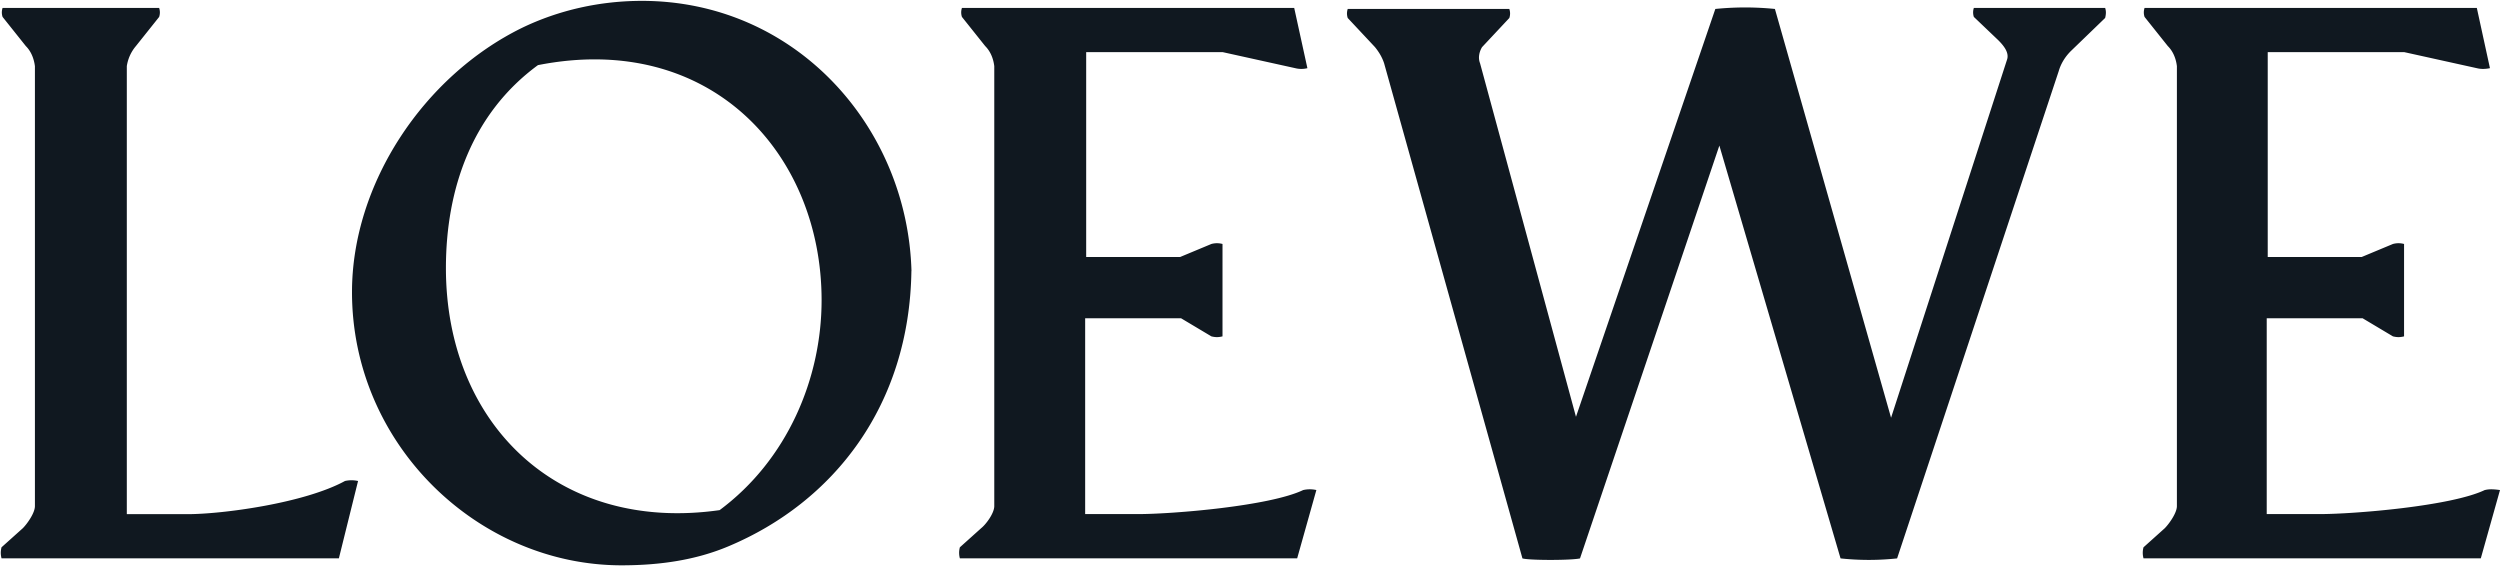 <svg xmlns="http://www.w3.org/2000/svg" width="341" height="78" fill="none"><g fill="#101820" clip-path="url(#a)"><path d="M47.05 65.61c-5.51 3.013-16.667 4.522-21.488 4.522h-8.265V9.025a5.488 5.488 0 0 1 1.24-2.74l3.168-3.973c.138-.4.138-.833 0-1.233H.355c-.138.4-.138.834 0 1.233l3.168 3.973c.688.685 1.1 1.644 1.24 2.74v60.01c0 .96-1.101 2.467-1.653 3.013L.208 74.651c-.136.549-.136.96 0 1.508h46.014l2.617-10.55a3.954 3.954 0 0 0-1.79 0v.001Zm77.276-28.636C123.774 17.244 108.485.119 87.547.119c-5.647 0-11.295 1.233-16.384 3.7-13.37 6.576-23.15 21.236-23.15 36.024 0 20.825 17.219 37.267 36.779 37.267 5.096 0 10.055-.685 14.592-2.604 14.326-6.028 24.657-19.18 24.932-37.54l.01.008ZM73.359 8.887c23.554-4.658 38.706 12.057 38.706 32.061 0 10.695-4.683 21.785-13.912 28.635-22.177 3.152-37.33-11.92-37.33-33.018 0-10.824 3.582-21.1 12.545-27.676l-.01-.002ZM177.77 66.835c-4.546 2.192-17.77 3.288-22.59 3.288h-7.164V43.415h13.087l4.132 2.466c.551.136.964.136 1.515 0V33.277a2.866 2.866 0 0 0-1.515 0l-4.271 1.78h-12.809V7.107h18.604l9.918 2.192c.542.136 1.11.136 1.652 0l-1.8-8.22H131.21a1.898 1.898 0 0 0 0 1.232l3.169 3.973c.688.685 1.109 1.644 1.24 2.74v60.01c0 .96-1.11 2.467-1.791 3.013l-2.901 2.604a2.814 2.814 0 0 0 0 1.507h46.007l2.618-9.316a3.956 3.956 0 0 0-1.791 0l.009-.007Zm161.164 0c-4.546 2.192-17.77 3.288-22.59 3.288h-7.163V43.415h13.086l4.132 2.466c.551.136.964.136 1.515 0V33.277a2.866 2.866 0 0 0-1.515 0l-4.27 1.78h-12.811V7.107h18.603l9.918 2.192c.551.136 1.109.136 1.79 0l-1.79-8.22H292.52a1.898 1.898 0 0 0 0 1.232l3.169 3.973c.689.685 1.109 1.644 1.24 2.74v60.01c0 .96-1.11 2.467-1.653 3.013l-2.902 2.604a2.834 2.834 0 0 0 0 1.507h46.008L341 66.842c-.964-.136-1.516-.136-2.065 0v-.007ZM287.143 1.078h-17.907c-.138.4-.138.834 0 1.233l3.306 3.152c.688.685 1.515 1.644 1.24 2.603L257.941 56.98 242.099 1.222a40.258 40.258 0 0 0-8.128 0L214.963 56.85 201.876 8.62c-.275-.684-.136-1.507.276-2.192l3.719-3.972c.138-.4.138-.834 0-1.233h-22.04a1.9 1.9 0 0 0 0 1.233l3.719 3.972c.552.685.965 1.37 1.24 2.193l18.871 67.546c.965.274 6.612.274 7.851 0l19.009-56.311 16.53 56.31a36.16 36.16 0 0 0 7.714 0L280.806 9.71c.275-.959.826-1.918 1.653-2.74l4.683-4.521c.136-.548.136-.96 0-1.37h.001Z"/></g><defs><clipPath id="a"><path fill="#fff" d="M0 .119h341v77H0z"/></clipPath></defs></svg>